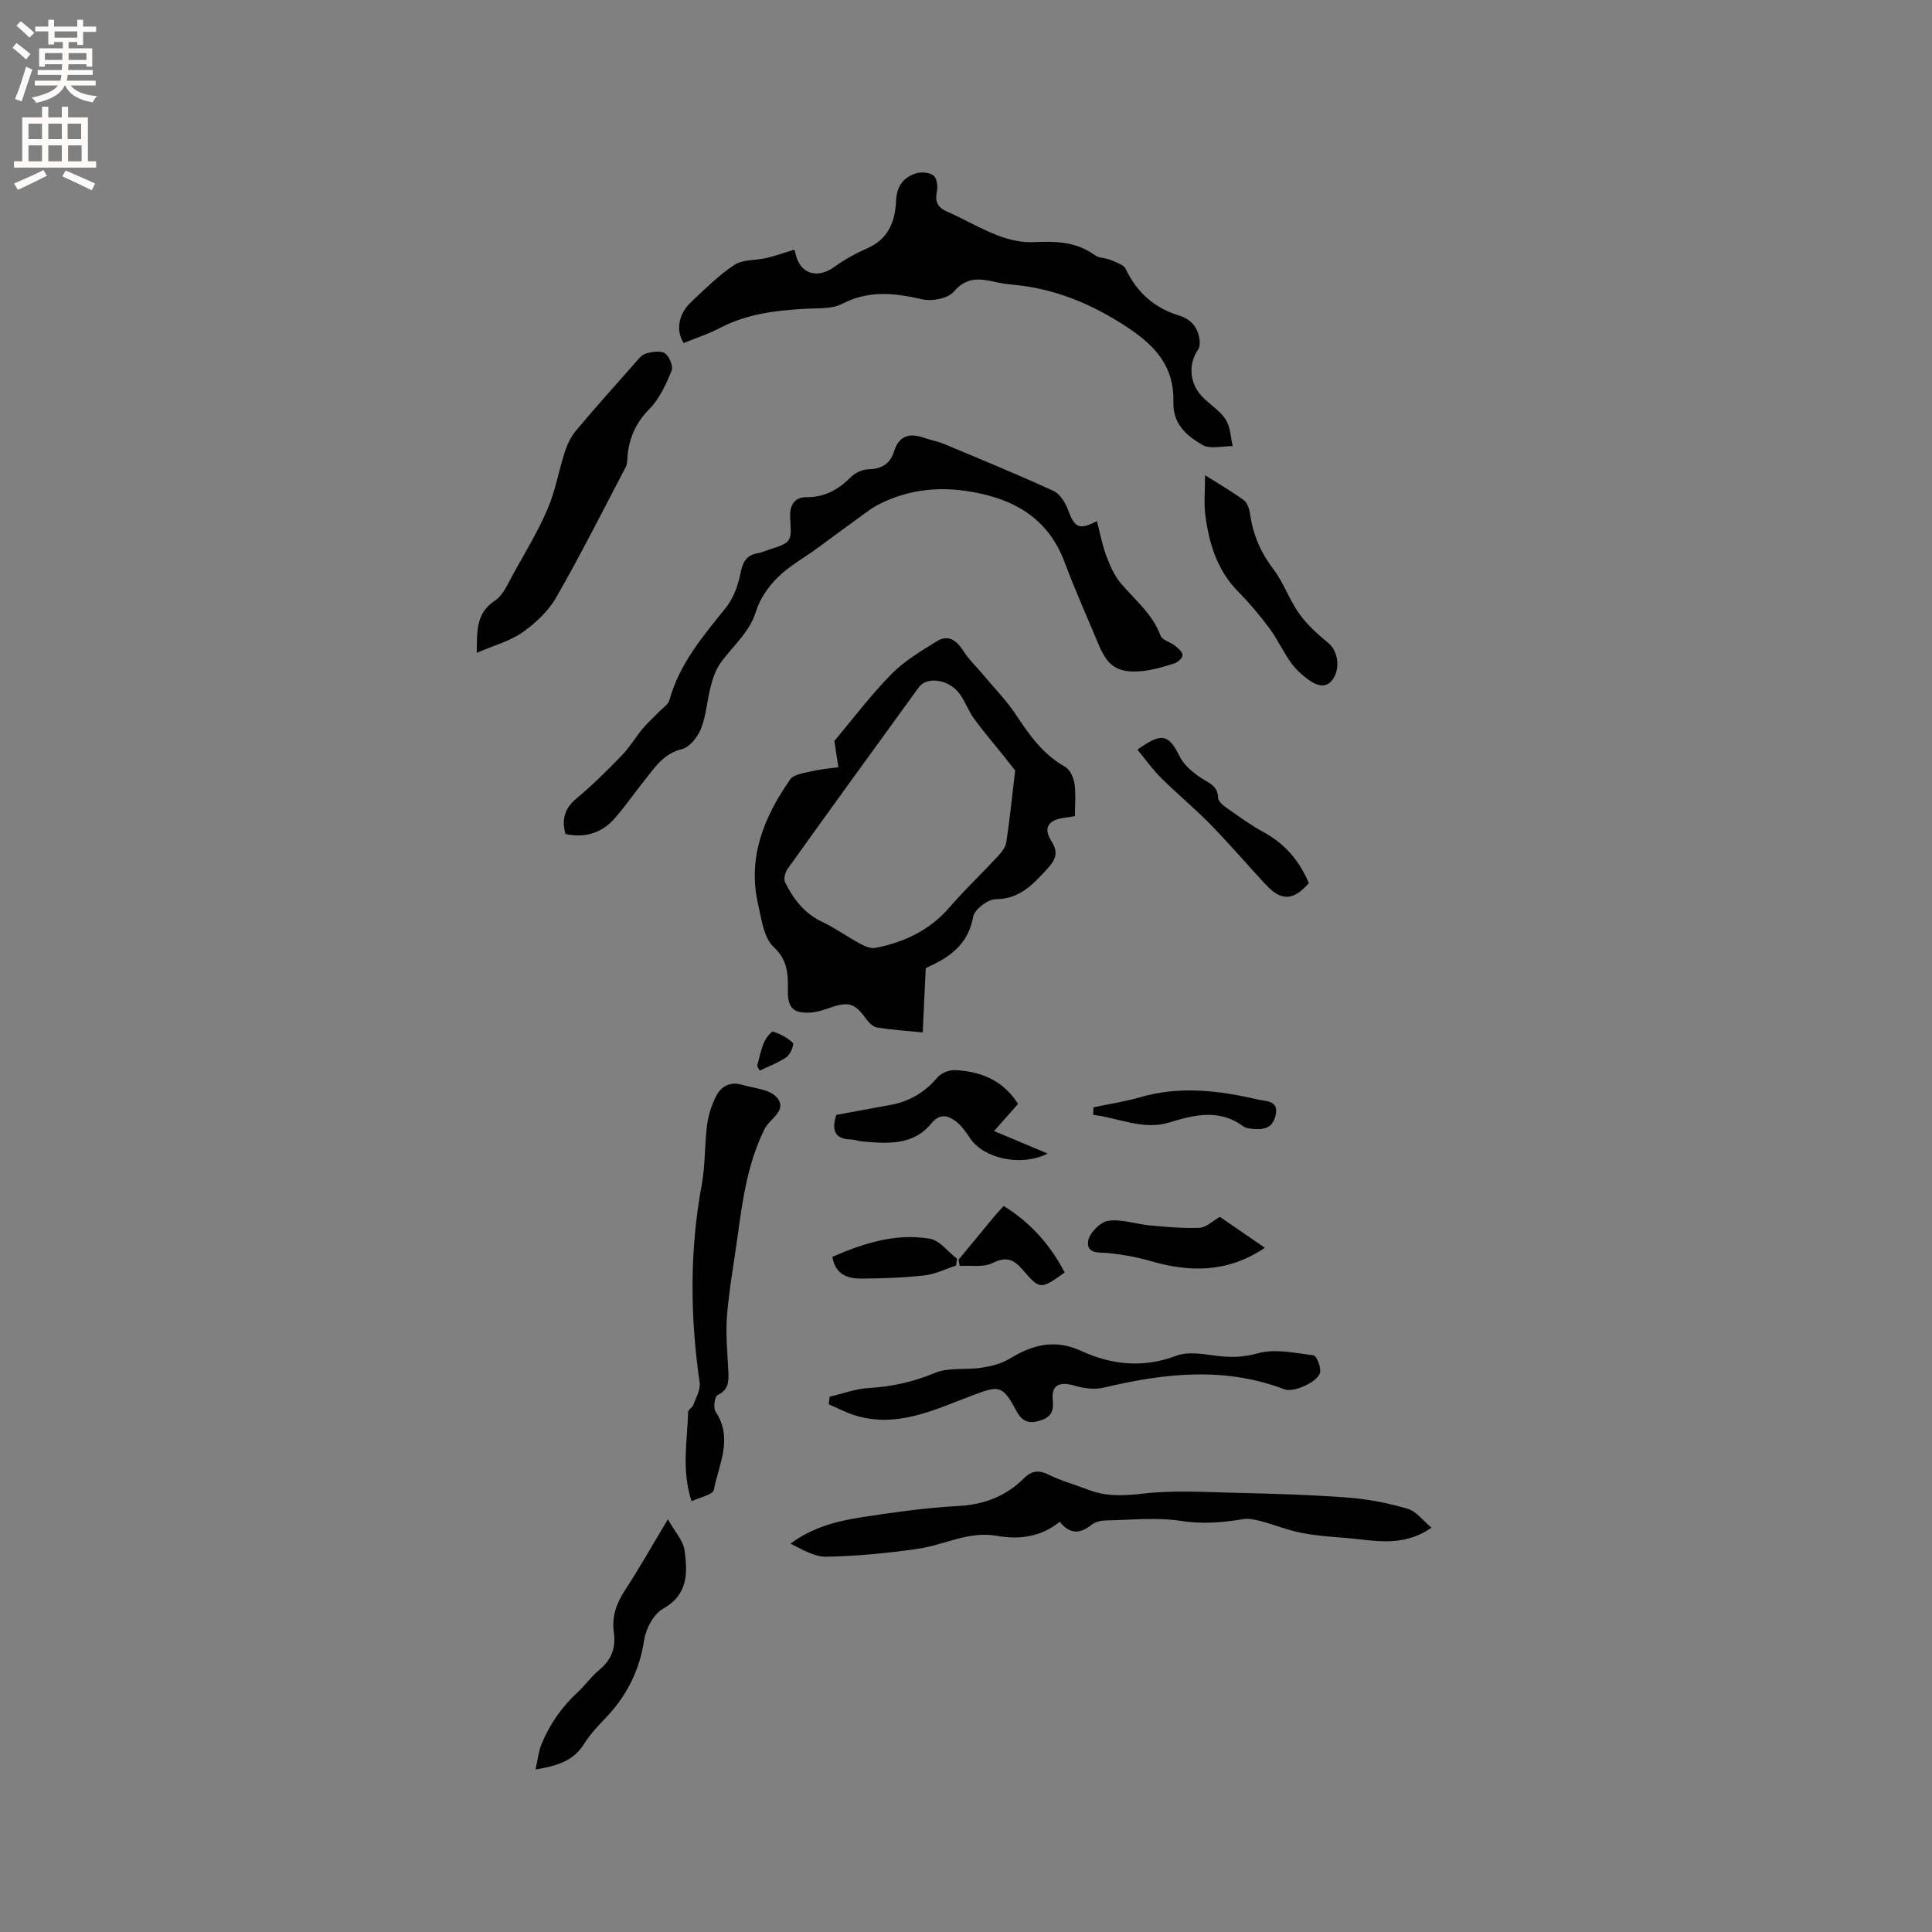 <svg enable-background="new 0 0 400 400" viewBox="0 0 400 400" xmlns="http://www.w3.org/2000/svg"><rect x="0" y="0" width="400" height="400" fill="#808080" stroke="none"/><g fill="#010102"><path d="m172.75 153.4c3.69-4.39 7.45-9.38 11.78-13.81 2.67-2.73 6.12-4.77 9.42-6.82 2.34-1.45 4.08-.24 5.48 1.97 1.09 1.74 2.64 3.19 3.97 4.78 2.36 2.82 4.97 5.48 6.99 8.53 2.78 4.2 5.59 8.17 10.13 10.71 1.01.56 1.76 2.23 1.94 3.48.31 2.16.09 4.4.09 6.73-.98.16-1.68.28-2.4.38-3.14.46-4.19 2.09-2.48 4.77 1.63 2.56.79 4-1 5.94-2.93 3.18-5.64 6.08-10.55 6.12-1.62.02-4.36 2.11-4.63 3.61-1 5.53-4.58 8.25-9.17 10.33-.47.21-.88.55-.66.41-.22 4.69-.41 8.82-.62 13.22-3.15-.31-6.3-.52-9.41-1.01-.85-.13-1.75-1-2.29-1.76-2.28-3.21-3.6-3.67-7.25-2.42-1.39.48-2.84.99-4.28 1.08-3.55.22-4.74-.99-4.69-4.53.04-3.36.03-6.28-2.97-9.08-2.03-1.9-2.47-5.7-3.18-8.75-2.25-9.72 1.2-18.14 6.62-25.89.8-1.15 3.1-1.36 4.77-1.77 1.7-.41 3.47-.53 5.21-.77-.28-1.83-.55-3.66-.82-5.45zm37.43 6.13c-.55-.7-1.5-1.93-2.48-3.15-2.02-2.52-4.14-4.97-6.03-7.58-1.17-1.62-1.84-3.6-3.03-5.2-2.19-2.95-6.73-3.62-8.4-1.32-9.1 12.51-18.18 25.05-27.19 37.63-.51.71-.84 2.09-.5 2.77 1.72 3.45 3.97 6.42 7.65 8.17 2.75 1.31 5.26 3.12 7.95 4.57.94.51 2.18 1.02 3.14.83 5.94-1.19 11.19-3.64 15.28-8.38 3.18-3.68 6.73-7.04 10.05-10.61.75-.81 1.56-1.84 1.72-2.87.7-4.6 1.17-9.24 1.84-14.86z"/><path d="m141.54 71.02c-1.68-2.66-1.07-6.04 1.61-8.55 2.86-2.68 5.67-5.51 8.92-7.64 1.76-1.15 4.4-.89 6.61-1.41 1.83-.43 3.61-1.07 5.74-1.72-.1-.23.15.17.24.61.85 4.39 4.49 5.58 8.19 2.88 2.09-1.52 4.43-2.78 6.8-3.83 4.32-1.9 5.69-5.61 5.87-9.74.13-3.04 1.45-4.85 4.06-5.71 1.1-.36 2.75-.23 3.66.39.68.47.97 2.16.76 3.16-.44 2.09-.07 3.4 2.01 4.31 3.58 1.58 6.98 3.6 10.62 5 2.3.89 4.93 1.48 7.37 1.36 4.54-.22 8.82-.11 12.69 2.71.86.63 2.21.54 3.25.98 1.13.49 2.69.95 3.13 1.87 2.34 4.89 5.94 8.1 11.12 9.66 2.44.74 3.88 2.53 4.18 5.09.08.66.01 1.49-.35 2-2.07 3-1.74 7.05.99 9.79 1.57 1.58 3.59 2.82 4.76 4.63.98 1.52 1.01 3.64 1.45 5.5-2.11-.02-4.65.69-6.25-.23-3.23-1.86-6.16-4.3-6.03-8.9.19-7.16-3.52-11.51-9.6-15.51-7.51-4.94-15.2-8.06-24.01-8.82-1.26-.11-2.52-.34-3.76-.62-3.06-.69-5.61-.8-8.09 2.1-1.22 1.42-4.52 2.06-6.54 1.59-5.73-1.32-11.08-1.92-16.62.95-2.11 1.09-4.96.86-7.48 1-6.05.34-11.98 1.02-17.51 3.84-2.44 1.31-5.08 2.16-7.79 3.26z"/><path d="m117.08 172.67c-.84-3.03-.19-5.29 2.27-7.35 3.33-2.78 6.42-5.86 9.44-8.98 1.59-1.64 2.77-3.68 4.25-5.45 1.04-1.25 2.27-2.33 3.39-3.5.77-.8 1.92-1.52 2.18-2.47 2.06-7.5 6.92-13.2 11.65-19.07 1.55-1.92 2.53-4.56 3.02-7.02.47-2.37 1.16-3.93 3.68-4.31.72-.11 1.41-.44 2.11-.67 4.89-1.59 4.82-1.59 4.53-6.6-.14-2.34.62-4.34 3.43-4.32 3.77.03 6.62-1.62 9.2-4.21.87-.87 2.36-1.54 3.58-1.56 2.7-.05 4.48-1.13 5.27-3.63 1.07-3.44 3.3-3.95 6.36-2.85 1.29.46 2.68.68 3.94 1.21 7.61 3.18 15.24 6.31 22.73 9.75 1.36.63 2.49 2.47 3.05 4 1.32 3.61 2.31 4.17 5.94 2.24.65 2.48 1.1 4.95 1.97 7.27.75 2 1.67 4.08 3.04 5.68 2.94 3.44 6.53 6.32 8.18 10.79.34.91 1.99 1.28 2.94 2.04.67.54 1.57 1.28 1.61 1.97.03.56-.97 1.49-1.69 1.72-2.21.69-4.48 1.39-6.76 1.6-4.96.45-7.05-.97-8.94-5.52-2.36-5.67-4.89-11.27-7.03-17.02-3.56-9.55-11.16-13.42-20.44-14.77-6.29-.92-12.47-.11-18.21 2.88-1.02.53-1.96 1.22-2.9 1.9-3.25 2.36-6.47 4.75-9.72 7.12-2.73 1.99-5.77 3.67-8.15 6.02-1.93 1.91-3.68 4.43-4.47 6.99-1.38 4.54-4.98 7.28-7.47 10.89-.96 1.39-1.51 3.12-1.94 4.78-.74 2.84-.9 5.89-1.96 8.58-.68 1.73-2.33 3.88-3.93 4.28-3.99.98-5.79 4.02-8.01 6.77-1.99 2.48-3.8 5.11-5.88 7.5-2.7 3.11-6.17 4.21-10.26 3.32z"/><path d="m296.37 316.29c-6.1 4.25-12.07 2.55-17.9 2.11-3.06-.23-6.15-.47-9.15-1.06-2.73-.54-5.35-1.62-8.05-2.34-1.26-.33-2.65-.69-3.89-.48-4.29.73-8.42 1.05-12.87.37-5.06-.78-10.34-.2-15.53-.1-1.02.02-2.24.29-3 .91-2.39 1.93-4.5 1.95-6.58-.63-3.94 3.19-8.44 3.72-13.01 2.91-5.85-1.04-10.91 1.9-16.38 2.69-6.24.9-12.56 1.5-18.85 1.64-2.5.06-5.03-1.48-7.49-2.72 4.57-3.4 9.67-4.69 14.84-5.48 6.59-1.01 13.23-1.95 19.88-2.31 5.38-.29 9.85-2.01 13.61-5.74 1.52-1.51 2.99-1.79 5.06-.77 2.64 1.31 5.53 2.09 8.3 3.16 3.76 1.45 7.45 1.23 11.46.77 6.15-.7 12.44-.31 18.66-.16 7.83.19 15.68.4 23.49.99 4.19.31 8.41 1.13 12.44 2.32 1.85.53 3.27 2.52 4.96 3.92z"/><path d="m143.18 310.82c-2.12-6.49-.87-12.51-.71-18.47.01-.49.87-.92 1.07-1.47.54-1.5 1.52-3.13 1.32-4.57-1.98-13.72-2.1-27.38.43-41.06.75-4.03.57-8.23 1.1-12.31.27-2.05.93-4.13 1.86-5.98 1.02-2.03 2.91-3.09 5.31-2.38 2.45.73 5.59.87 7.14 2.5 2.58 2.7-1.32 4.51-2.37 6.61-3.43 6.88-4.53 14.26-5.54 21.71-.76 5.66-1.81 11.3-2.27 16.98-.32 3.87.11 7.81.28 11.72.09 2 .02 3.68-2.23 4.73-.59.28-.94 2.65-.43 3.41 3.7 5.53.7 10.91-.36 16.23-.19 1.01-2.87 1.51-4.6 2.35z"/><path d="m98.71 135.16c.02-4.83-.04-8.29 3.75-10.8 1.77-1.17 2.75-3.66 3.87-5.66 2.47-4.42 5.1-8.78 7.08-13.41 1.6-3.74 2.27-7.87 3.54-11.77.5-1.54 1.26-3.12 2.3-4.36 3.94-4.7 8.03-9.28 12.1-13.87.7-.79 1.43-1.8 2.35-2.08 1.26-.38 3.04-.67 3.96-.06.92.62 1.77 2.7 1.39 3.62-1.16 2.79-2.49 5.76-4.56 7.86-2.81 2.85-4.23 5.98-4.57 9.81-.06.74-.01 1.57-.33 2.18-4.74 9.05-9.34 18.19-14.42 27.05-1.63 2.84-4.27 5.33-6.97 7.24-2.58 1.81-5.84 2.67-9.49 4.25z"/><path d="m171.76 289.17c2.68-.62 5.34-1.63 8.05-1.79 4.82-.27 9.29-1.28 13.79-3.14 2.86-1.19 6.42-.57 9.63-1.07 1.99-.31 4.1-.83 5.79-1.86 4.74-2.89 9.32-4.14 14.79-1.63 6.32 2.9 12.89 3.61 19.74 1.01 2.34-.89 5.35-.38 7.98-.03 3.04.41 5.72.41 8.86-.47 3.55-1 7.71-.08 11.55.42.64.08 1.55 2.36 1.38 3.48-.29 1.93-5.43 4.29-7.36 3.56-12.44-4.74-24.89-3.35-37.42-.36-1.88.45-4.13.18-6.02-.39-3.16-.95-4.91-.16-4.55 3.03.3 2.65-.74 3.66-2.99 4.29-2.41.68-3.62-.32-4.72-2.4-2.75-5.21-3.65-4.89-8.91-2.92-7.76 2.91-15.57 6.85-24.34 4.14-1.86-.58-3.61-1.52-5.42-2.29.06-.54.11-1.06.17-1.58z"/><path d="m110.88 366.35c.48-2.1.62-3.73 1.21-5.18 1.69-4.15 4.2-7.76 7.52-10.82 1.55-1.43 2.79-3.22 4.41-4.56 2.52-2.08 3.54-4.58 3.07-7.79-.48-3.3.57-6.14 2.4-8.92 2.9-4.42 5.49-9.03 8.79-14.53 1.4 2.52 3.18 4.41 3.46 6.49.62 4.58.76 9.1-4.45 12.02-1.95 1.09-3.56 4.11-3.92 6.46-.97 6.47-3.73 11.79-8.21 16.41-1.54 1.59-3.07 3.27-4.24 5.14-2.12 3.39-5.35 4.53-10.04 5.28z"/><path d="m173.14 230.83c3.75-.69 7.38-1.39 11.02-2.03 4.02-.7 7.27-2.58 9.93-5.73.77-.91 2.43-1.57 3.65-1.51 5.29.25 9.89 2.06 13.04 6.99-1.51 1.71-3.03 3.42-4.97 5.62 3.67 1.54 7.02 2.95 11.09 4.66-5.56 2.84-13.28.93-15.95-3.03-.88-1.3-1.8-2.69-3.02-3.61-1.66-1.24-3.32-1.77-5.14.44-3.79 4.61-9.15 4.15-14.38 3.68-.73-.07-1.45-.38-2.18-.39-3.44-.07-4.08-1.92-3.09-5.09z"/><path d="m249.5 98.39c2.94 1.86 5.57 3.38 8.01 5.16.72.53 1.14 1.77 1.28 2.74.6 4.26 2.14 7.99 4.8 11.48 2.16 2.82 3.33 6.39 5.4 9.29 1.66 2.32 3.88 4.31 6.1 6.14 1.7 1.4 2.52 4.77 1 7.22-1.33 2.15-3.3 1.64-4.96.47-1.42-1-2.79-2.22-3.8-3.62-1.67-2.31-2.86-4.96-4.55-7.24-1.98-2.67-4.15-5.22-6.47-7.59-4.32-4.39-5.98-9.89-6.75-15.72-.34-2.55-.06-5.18-.06-8.33z"/><path d="m270.98 182.85c-3.26 3.69-5.73 3.76-9 .22-3.81-4.12-7.48-8.4-11.4-12.41-3.24-3.32-6.85-6.28-10.15-9.56-1.8-1.79-3.29-3.9-4.94-5.89 5.09-3.67 6.46-3.18 8.79 1.47.9 1.8 2.75 3.31 4.5 4.45 1.62 1.06 3.36 1.6 3.41 4.03.01.71.98 1.55 1.7 2.06 2.51 1.76 5.01 3.59 7.7 5.05 4.38 2.39 7.41 5.86 9.39 10.58z"/><path d="m252.56 251.94c2.97 2.04 6 4.12 9.32 6.4-7.69 5.18-15.51 5.12-23.66 2.75-2.77-.8-5.65-1.34-8.52-1.64-2.01-.21-4.77.28-4.42-2.48.21-1.63 2.52-3.98 4.15-4.22 2.8-.4 5.79.7 8.72.97 3.4.31 6.82.62 10.21.48 1.32-.05 2.57-1.33 4.2-2.26z"/><path d="m226.38 229.26c3.25-.69 6.57-1.19 9.75-2.11 8.23-2.38 16.37-1.36 24.46.53 1.48.34 4.24.12 3.51 3.26-.68 2.93-2.83 2.99-5.15 2.74-.52-.06-1.1-.17-1.51-.47-4.95-3.65-10.01-2.45-15.33-.82-5.45 1.67-10.52-.94-15.78-1.58.02-.51.03-1.03.05-1.55z"/><path d="m172.33 260.21c6.62-2.87 13.21-4.92 20.17-3.75 2.06.34 3.77 2.72 5.65 4.16-.07.47-.14.93-.21 1.4-2.18.71-4.32 1.79-6.55 2.04-4.3.48-8.65.62-12.97.66-2.91.03-5.48-.82-6.09-4.51z"/><path d="m198.46 260.81c2.48-3.01 4.96-6.03 7.46-9.04.53-.64 1.12-1.24 1.89-2.08 5.58 3.46 9.66 8.08 12.62 13.76-4.91 3.52-5.11 3.64-8.67-.53-1.95-2.28-3.48-2.81-6.33-1.4-1.88.93-4.46.43-6.73.57-.07-.42-.15-.85-.24-1.28z"/><path d="m156.75 220.67c.46-1.62.78-3.3 1.43-4.84.38-.9 1.5-2.34 1.89-2.23 1.49.44 2.97 1.26 4.09 2.32.29.27-.49 2.36-1.27 2.91-1.7 1.19-3.71 1.92-5.59 2.83-.2-.32-.38-.65-.55-.99z"/></g><path d="m2.6 9.9.8-1c.9.7 1.9 1.4 2.9 2.3l-.9 1.1c-1.1-1-2-1.8-2.8-2.4zm.5 10.6c.9-2.1 1.6-4.3 2.3-6.7.4.2.8.4 1.3.6-.7 2.1-1.5 4.3-2.2 6.6zm.3-15.2.9-.9c1 .8 2 1.6 2.8 2.4l-1 1c-.9-.9-1.8-1.7-2.7-2.5zm12.6-1.2h1.2v1.4h2.7v1.1h-2.7v2.7h-1.2v-.6h-1.8v1.3h4.9v3.8h-1.2v-.5h-3.7c0 .4-.1.9-.1 1.2h5.1v1h-5.2c0 .5-.1.9-.2 1.2h6v1h-5.2c1.1 1.3 2.9 2 5.5 2.2-.4.4-.7.8-.9 1.3-2.9-.5-4.8-1.6-5.7-3.5h-.1c-.8 1.7-2.7 2.9-5.9 3.6-.2-.4-.6-.8-.9-1.1 2.8-.6 4.6-1.4 5.4-2.5h-4.8v-1h5.3c.1-.3.2-.7.2-1.2h-4.9v-1h5c0-.4 0-.8.1-1.2h-3.6v.5h-1.2v-3.8h4.9v-1.3h-1.8v.5h-1.2v-2.7h-2.7v-1h2.7v-1.4h1.2v1.4h4.8zm-6.7 8.3h3.6c0-.4 0-.9 0-1.4h-3.6zm1.9-4.6h4.8v-1.3h-4.7v1.3zm6.7 3.2h-3.7v1.4h3.7z" fill="#fcfbfa"/><path d="m8.7 22.1h1.3v2.2h2.8v-2.2h1.3v2.2h4.1v9.1h1.7v1.3h-17v-1.3h1.7v-9.1h4.1zm.3 13.1.7 1.2c-1.8.9-3.8 1.9-6 2.9-.2-.4-.5-.8-.8-1.3 2.3-1 4.4-1.9 6.1-2.8zm-3.1-6.4h2.8v-3.2h-2.8zm0 4.6h2.8v-3.3h-2.8zm4.1-4.6h2.8v-3.2h-2.8zm0 4.6h2.8v-3.3h-2.8zm3.6 1.9c2.1.9 4.1 1.8 6.1 2.7l-.7 1.4c-2.2-1.1-4.2-2-6.1-2.9zm3.2-9.7h-2.8v3.2h2.8zm-2.7 7.8h2.8v-3.3h-2.8z" fill="#fcfbfa"/></svg>